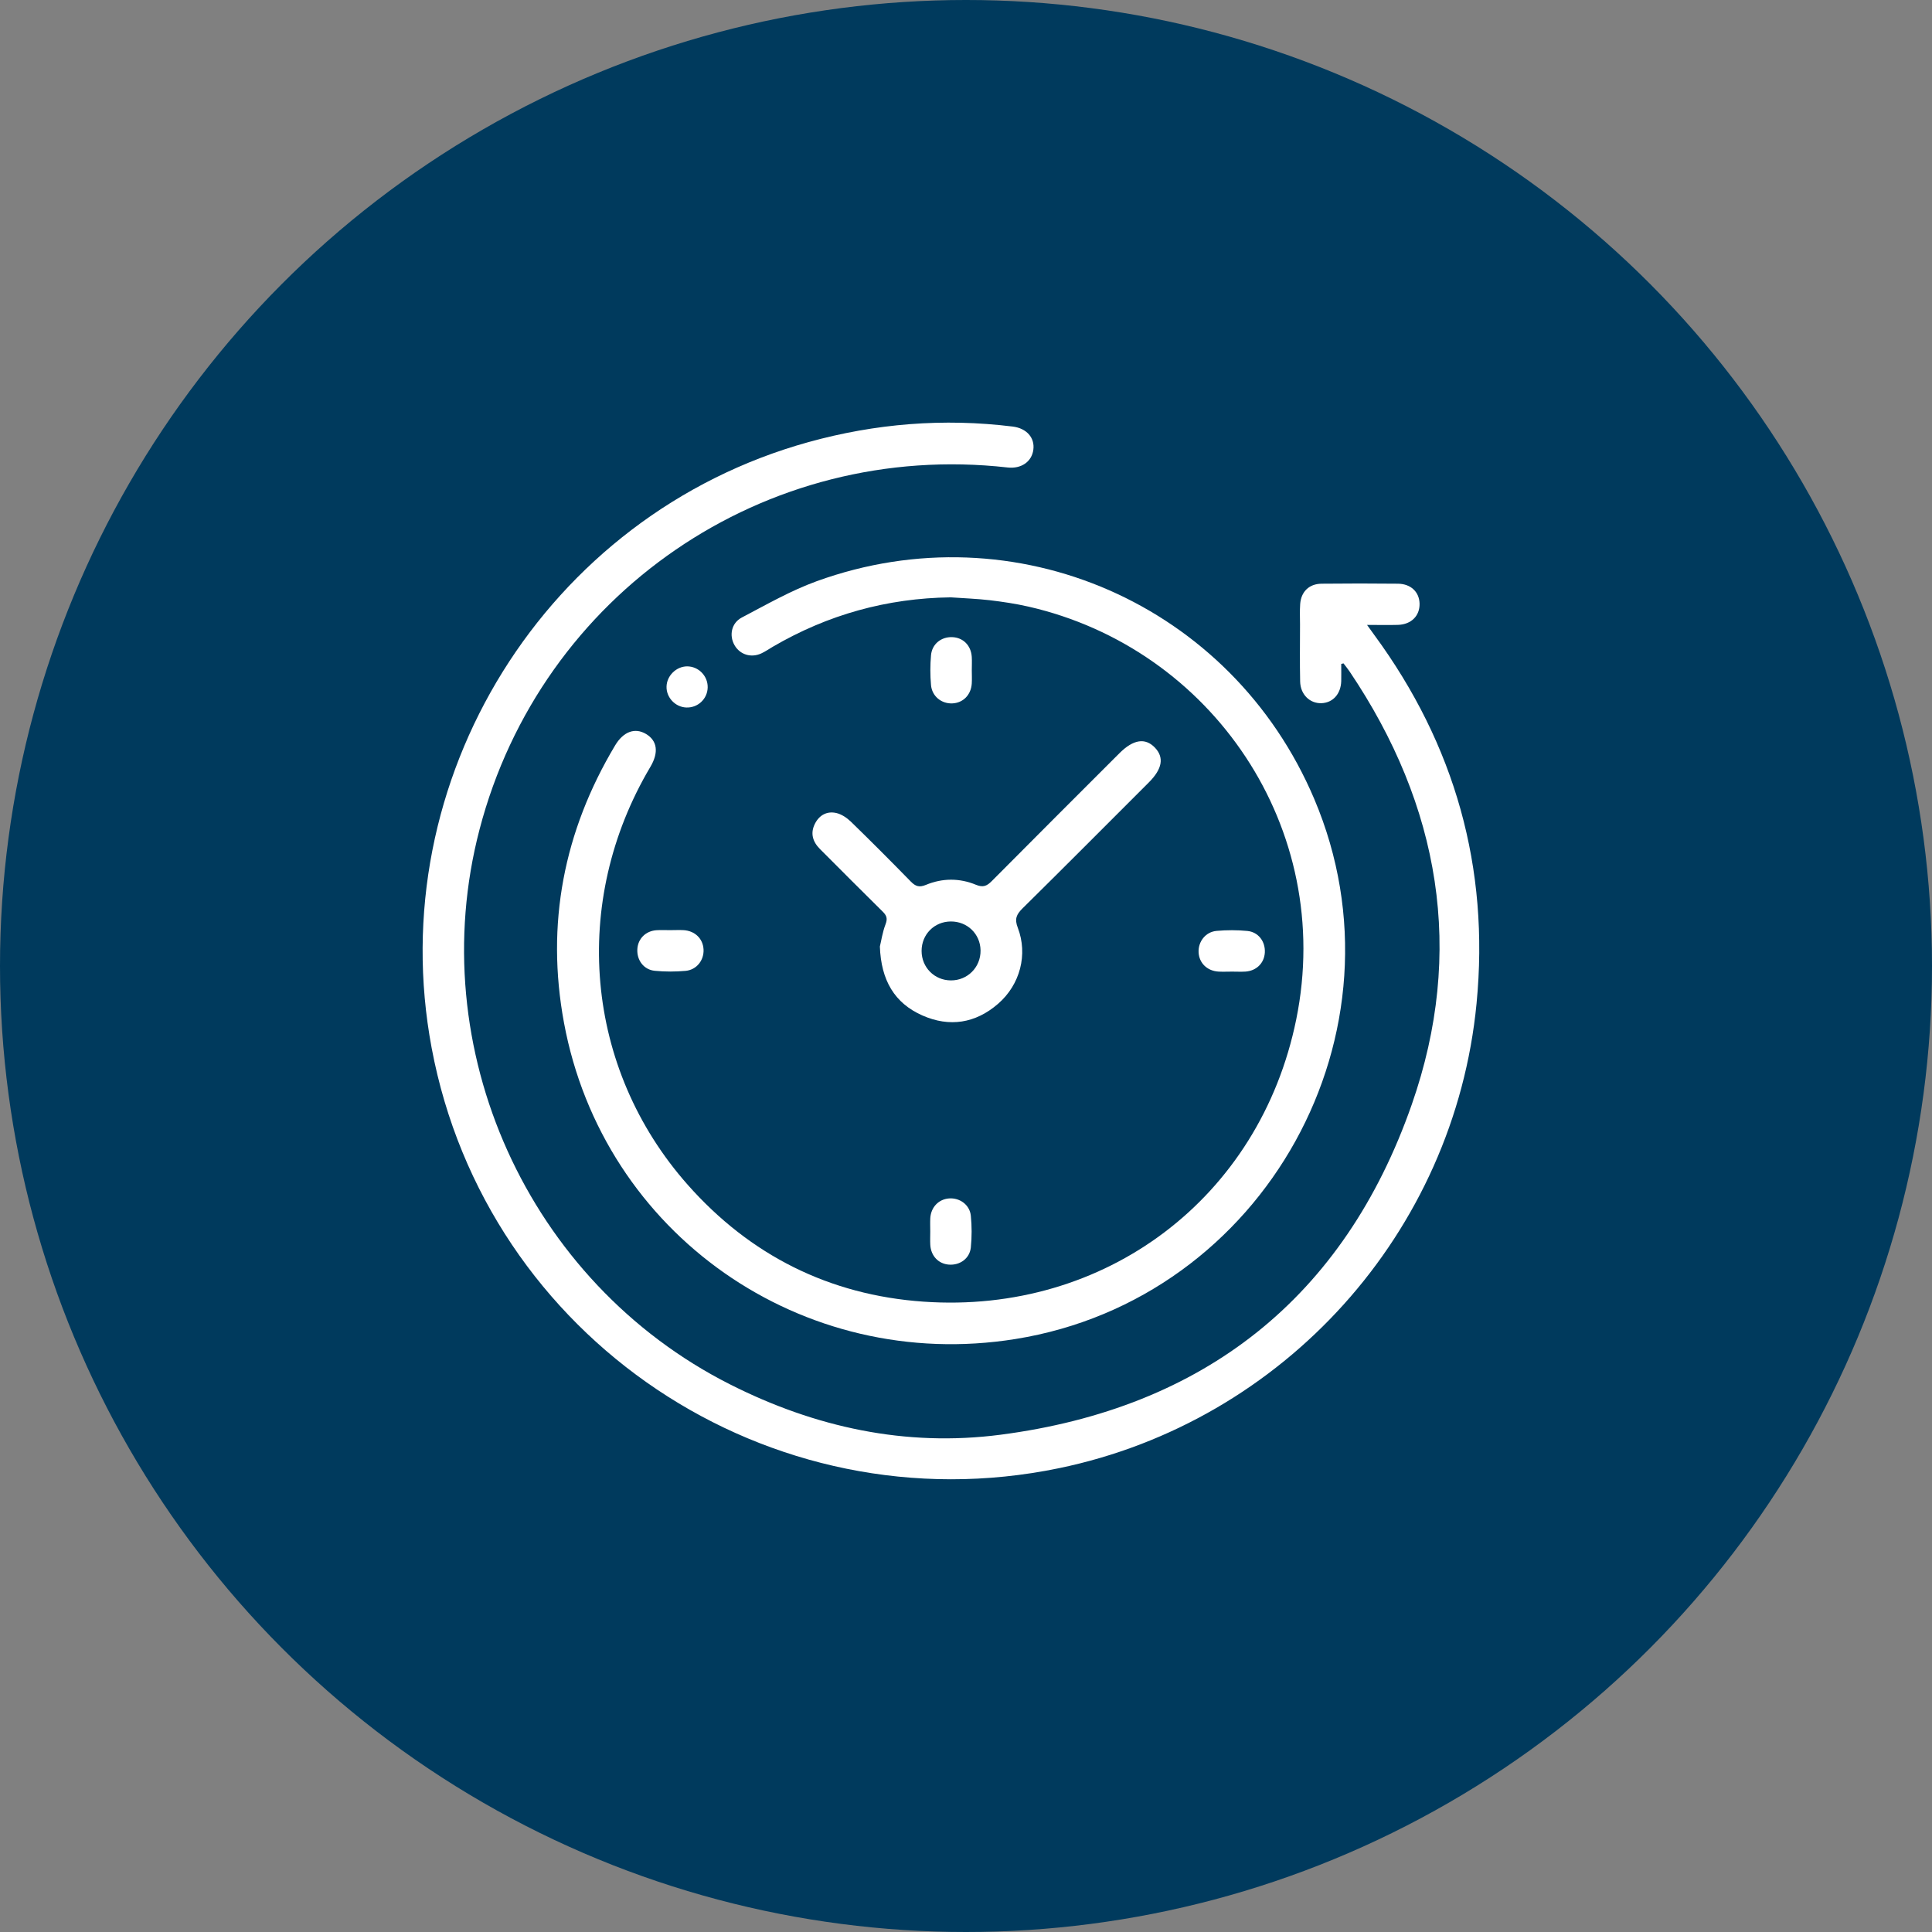 <svg width="64" height="64" viewBox="0 0 64 64" fill="none" xmlns="http://www.w3.org/2000/svg">
<rect x="0" y="0" width="64" height="64" fill="#808080" stroke="none"/>
<circle cx="32" cy="32" r="32" fill="#003A5D"/>
<g clip-path="url(#clip0_866_25828)">
<path d="M44.43 21.995C44.43 22.185 44.434 22.375 44.43 22.564C44.417 22.989 44.154 23.28 43.775 23.294C43.39 23.307 43.077 23.005 43.069 22.575C43.055 21.949 43.065 21.321 43.065 20.695C43.065 20.467 43.054 20.239 43.07 20.012C43.099 19.601 43.365 19.34 43.779 19.336C44.623 19.327 45.464 19.327 46.308 19.336C46.736 19.34 47.017 19.61 47.025 19.998C47.033 20.402 46.749 20.686 46.309 20.7C45.992 20.709 45.674 20.701 45.285 20.701C45.385 20.84 45.452 20.936 45.522 21.03C48.198 24.671 49.347 28.752 48.913 33.24C48.179 40.838 42.527 47.095 35.079 48.636C25.478 50.622 16.105 44.342 14.299 34.715C12.632 25.827 18.084 17.057 26.782 14.645C29.001 14.03 31.258 13.847 33.547 14.13C34.009 14.187 34.283 14.502 34.231 14.896C34.179 15.296 33.83 15.536 33.379 15.486C25.34 14.579 17.925 19.662 15.885 27.478C13.989 34.733 17.484 42.471 24.177 45.856C27.003 47.286 30.003 47.935 33.138 47.528C39.873 46.653 44.528 42.995 46.767 36.587C48.535 31.529 47.705 26.694 44.707 22.244C44.644 22.151 44.573 22.065 44.505 21.975L44.43 21.994V21.995Z" fill="white"/>
<path d="M31.494 19.788C29.385 19.815 27.425 20.36 25.606 21.421C25.479 21.495 25.356 21.581 25.222 21.644C24.883 21.802 24.513 21.686 24.334 21.376C24.148 21.056 24.224 20.639 24.574 20.456C25.387 20.03 26.195 19.565 27.055 19.253C33.631 16.871 40.801 20.02 43.535 26.464C46.805 34.17 41.903 43.031 33.636 44.357C26.574 45.49 19.979 40.884 18.682 33.876C18.078 30.611 18.673 27.541 20.378 24.69C20.651 24.235 21.03 24.097 21.394 24.31C21.775 24.533 21.829 24.925 21.543 25.406C18.892 29.877 19.364 35.386 22.782 39.248C24.85 41.584 27.473 42.901 30.59 43.119C36.611 43.541 41.732 39.693 42.939 33.772C44.229 27.443 40.147 21.48 34.065 20.094C33.644 19.998 33.215 19.934 32.787 19.883C32.358 19.833 31.926 19.819 31.494 19.788Z" fill="white"/>
<path d="M29.147 31.355C29.19 31.181 29.232 30.886 29.336 30.614C29.407 30.428 29.37 30.327 29.242 30.2C28.545 29.512 27.853 28.818 27.162 28.125C26.921 27.883 26.836 27.602 26.996 27.286C27.141 27 27.395 26.862 27.703 26.932C27.878 26.971 28.055 27.092 28.188 27.22C28.858 27.871 29.516 28.532 30.17 29.201C30.324 29.358 30.446 29.406 30.669 29.314C31.215 29.086 31.785 29.083 32.332 29.31C32.569 29.408 32.695 29.348 32.857 29.184C34.26 27.77 35.672 26.362 37.081 24.953C37.542 24.492 37.937 24.431 38.258 24.766C38.569 25.092 38.504 25.471 38.056 25.919C36.663 27.312 35.273 28.709 33.871 30.093C33.67 30.293 33.603 30.442 33.715 30.731C34.056 31.618 33.793 32.616 33.066 33.249C32.317 33.901 31.453 34.036 30.552 33.637C29.634 33.23 29.186 32.477 29.147 31.352V31.355ZM31.495 30.525C30.949 30.529 30.529 30.953 30.529 31.501C30.529 32.046 30.953 32.474 31.497 32.477C32.053 32.481 32.49 32.039 32.482 31.482C32.474 30.938 32.043 30.521 31.495 30.525Z" fill="white"/>
<path d="M32.192 22.202C32.192 22.35 32.2 22.497 32.191 22.645C32.166 23.023 31.9 23.289 31.54 23.301C31.185 23.313 30.873 23.064 30.841 22.694C30.812 22.367 30.812 22.034 30.841 21.707C30.873 21.334 31.178 21.094 31.54 21.106C31.904 21.118 32.166 21.379 32.191 21.759C32.2 21.907 32.192 22.054 32.192 22.202Z" fill="white"/>
<path d="M40.815 32.186C40.667 32.186 40.52 32.193 40.372 32.186C39.992 32.166 39.723 31.906 39.705 31.547C39.688 31.193 39.935 30.87 40.3 30.837C40.637 30.807 40.982 30.806 41.319 30.839C41.688 30.874 41.921 31.193 41.899 31.558C41.878 31.905 41.62 32.16 41.258 32.185C41.11 32.194 40.963 32.186 40.815 32.186Z" fill="white"/>
<path d="M30.816 40.797C30.816 40.65 30.809 40.502 30.817 40.354C30.839 39.991 31.091 39.728 31.434 39.7C31.788 39.671 32.123 39.907 32.16 40.272C32.195 40.619 32.195 40.977 32.16 41.325C32.12 41.694 31.796 41.919 31.433 41.892C31.088 41.866 30.839 41.606 30.817 41.239C30.809 41.091 30.816 40.943 30.816 40.796V40.797Z" fill="white"/>
<path d="M22.229 30.812C22.366 30.812 22.502 30.805 22.638 30.812C23.018 30.832 23.287 31.093 23.306 31.451C23.324 31.807 23.079 32.126 22.712 32.161C22.374 32.191 22.03 32.192 21.692 32.159C21.323 32.124 21.091 31.805 21.113 31.44C21.133 31.095 21.391 30.836 21.753 30.814C21.912 30.805 22.072 30.813 22.23 30.813L22.229 30.812Z" fill="white"/>
<path d="M23.443 22.773C23.434 23.155 23.115 23.453 22.732 23.437C22.368 23.422 22.07 23.105 22.08 22.744C22.088 22.384 22.403 22.076 22.761 22.074C23.139 22.074 23.45 22.391 23.443 22.771V22.773Z" fill="white"/>
</g>
<defs>
<clipPath id="clip0_866_25828">
<rect width="35" height="35.003" fill="white" transform="translate(14 14)"/>
</clipPath>
</defs>
</svg>
